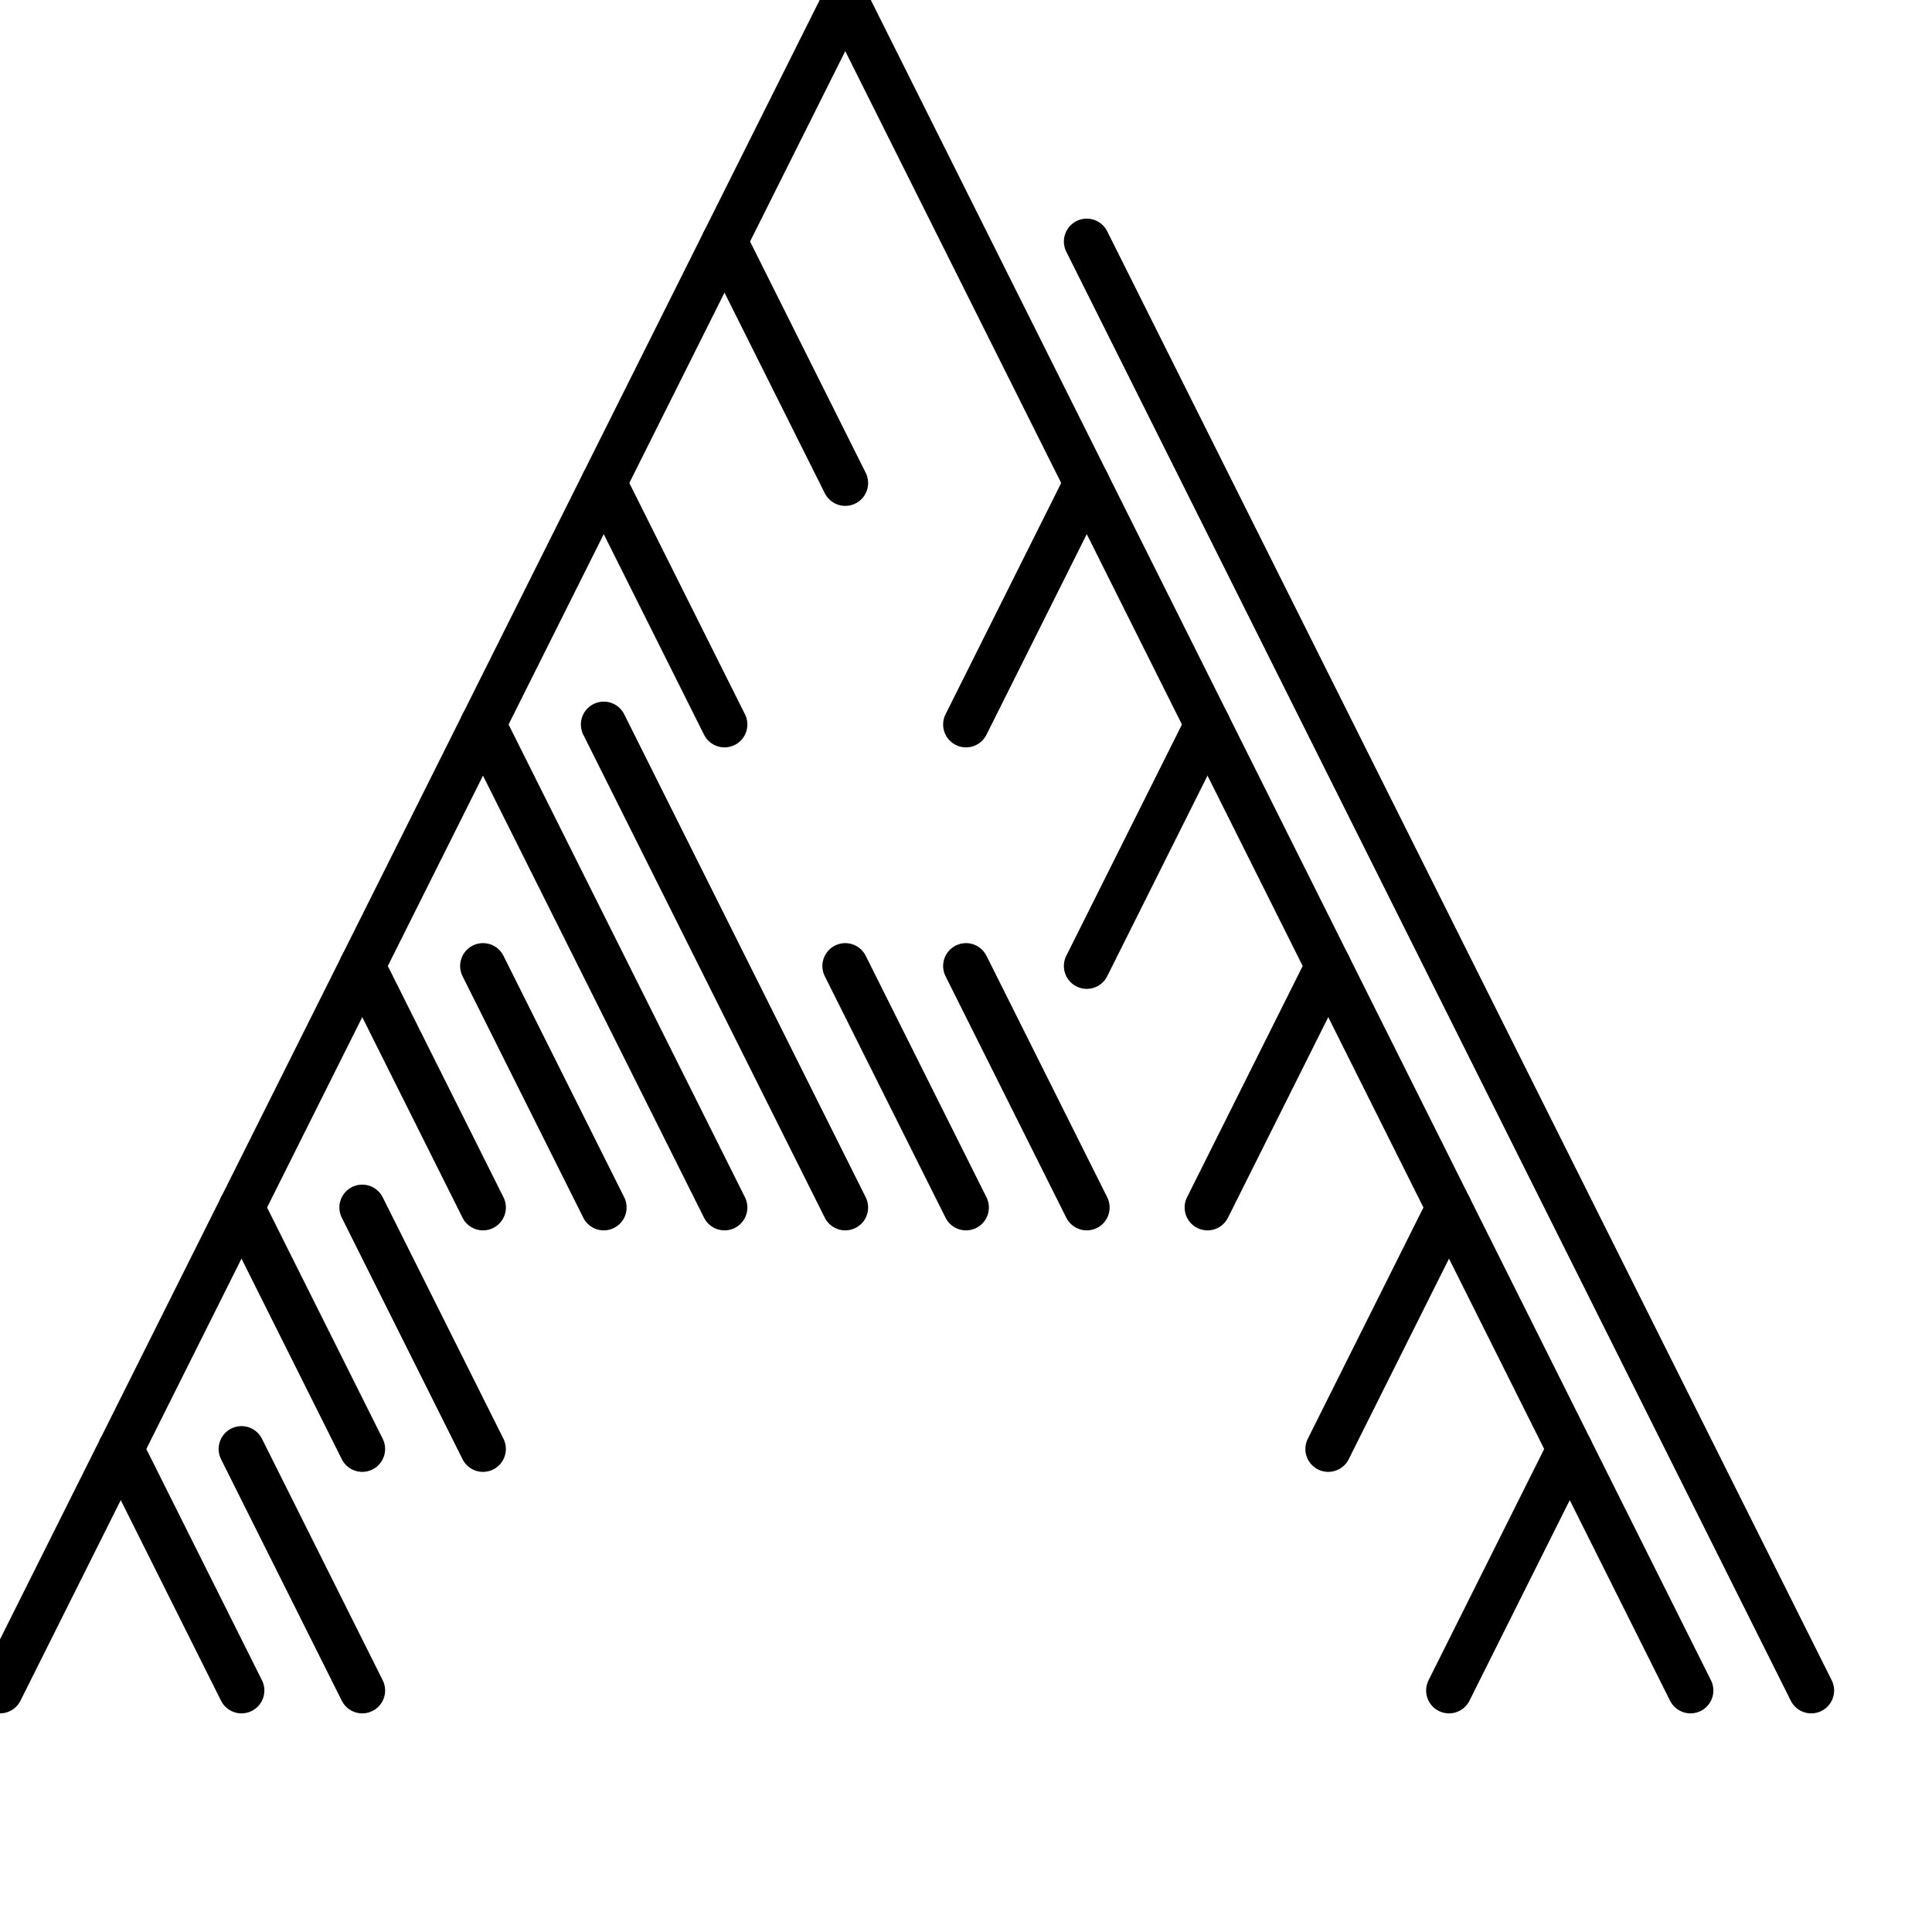 <svg xmlns="http://www.w3.org/2000/svg" width="84.48" height="84.48" class="svgbob">
  <style>.svgbob line, .svgbob path, .svgbob circle, .svgbob rect, .svgbob polygon {
  stroke: black;
  stroke-width: 2;
  stroke-opacity: 1;
  fill-opacity: 1;
  stroke-linecap: round;
  stroke-linejoin: miter;
}

.svgbob text {
  white-space: pre;
  fill: black;
  font-family: Iosevka Fixed, monospace;
  font-size: 14px;
}

.svgbob rect.backdrop {
  stroke: none;
  fill: white;
}

.svgbob .broken {
  stroke-dasharray: 8;
}

.svgbob .filled {
  fill: black;
}

.svgbob .bg_filled {
  fill: white;
  stroke-width: 1;
}

.svgbob .nofill {
  fill: white;
}

.svgbob .end_marked_arrow {
  marker-end: url(#arrow);
}

.svgbob .start_marked_arrow {
  marker-start: url(#arrow);
}

.svgbob .end_marked_diamond {
  marker-end: url(#diamond);
}

.svgbob .start_marked_diamond {
  marker-start: url(#diamond);
}

.svgbob .end_marked_circle {
  marker-end: url(#circle);
}

.svgbob .start_marked_circle {
  marker-start: url(#circle);
}

.svgbob .end_marked_open_circle {
  marker-end: url(#open_circle);
}

.svgbob .start_marked_open_circle {
  marker-start: url(#open_circle);
}

.svgbob .end_marked_big_open_circle {
  marker-end: url(#big_open_circle);
}

.svgbob .start_marked_big_open_circle {
  marker-start: url(#big_open_circle);
}

</style>
  <defs>
    <marker id="arrow" viewBox="-2 -2 8 8" refX="4" refY="2" markerWidth="7" markerHeight="7" orient="auto-start-reverse">
      <polygon points="0,0 0,4 4,2 0,0"></polygon>
    </marker>
    <marker id="diamond" viewBox="-2 -2 8 8" refX="4" refY="2" markerWidth="7" markerHeight="7" orient="auto-start-reverse">
      <polygon points="0,2 2,0 4,2 2,4 0,2"></polygon>
    </marker>
    <marker id="circle" viewBox="0 0 8 8" refX="4" refY="4" markerWidth="7" markerHeight="7" orient="auto-start-reverse">
      <circle cx="4" cy="4" r="2" class="filled"></circle>
    </marker>
    <marker id="open_circle" viewBox="0 0 8 8" refX="4" refY="4" markerWidth="7" markerHeight="7" orient="auto-start-reverse">
      <circle cx="4" cy="4" r="2" class="bg_filled"></circle>
    </marker>
    <marker id="big_open_circle" viewBox="0 0 8 8" refX="4" refY="4" markerWidth="7" markerHeight="7" orient="auto-start-reverse">
      <circle cx="4" cy="4" r="3" class="bg_filled"></circle>
    </marker>
  </defs>
  <rect class="backdrop" x="0" y="0" width="84.48" height="84.48"></rect>
  <line x1="47.52" y1="10.56" x2="79.2" y2="73.92" class="solid"></line>
  <line x1="26.4" y1="31.68" x2="36.96" y2="52.8" class="solid"></line>
  <line x1="21.12" y1="42.24" x2="26.4" y2="52.8" class="solid"></line>
  <line x1="36.96" y1="42.24" x2="42.24" y2="52.8" class="solid"></line>
  <line x1="42.24" y1="42.24" x2="47.52" y2="52.8" class="solid"></line>
  <line x1="15.84" y1="52.8" x2="21.12" y2="63.36" class="solid"></line>
  <line x1="10.56" y1="63.36" x2="15.84" y2="73.92" class="solid"></line>
  <g>
    <line x1="36.96" y1="0" x2="0" y2="73.92" class="solid"></line>
    <line x1="36.96" y1="0" x2="73.92" y2="73.92" class="solid"></line>
    <line x1="31.68" y1="10.56" x2="36.96" y2="21.12" class="solid"></line>
    <line x1="26.4" y1="21.12" x2="31.68" y2="31.68" class="solid"></line>
    <line x1="47.52" y1="21.12" x2="42.24" y2="31.68" class="solid"></line>
    <line x1="21.12" y1="31.68" x2="31.68" y2="52.8" class="solid"></line>
    <line x1="52.8" y1="31.68" x2="47.52" y2="42.24" class="solid"></line>
    <line x1="15.84" y1="42.24" x2="21.12" y2="52.8" class="solid"></line>
    <line x1="58.08" y1="42.24" x2="52.8" y2="52.8" class="solid"></line>
    <line x1="10.56" y1="52.8" x2="15.84" y2="63.36" class="solid"></line>
    <line x1="63.36" y1="52.8" x2="58.08" y2="63.36" class="solid"></line>
    <line x1="5.28" y1="63.36" x2="10.56" y2="73.92" class="solid"></line>
    <line x1="68.64" y1="63.36" x2="63.36" y2="73.92" class="solid"></line>
  </g>
</svg>
